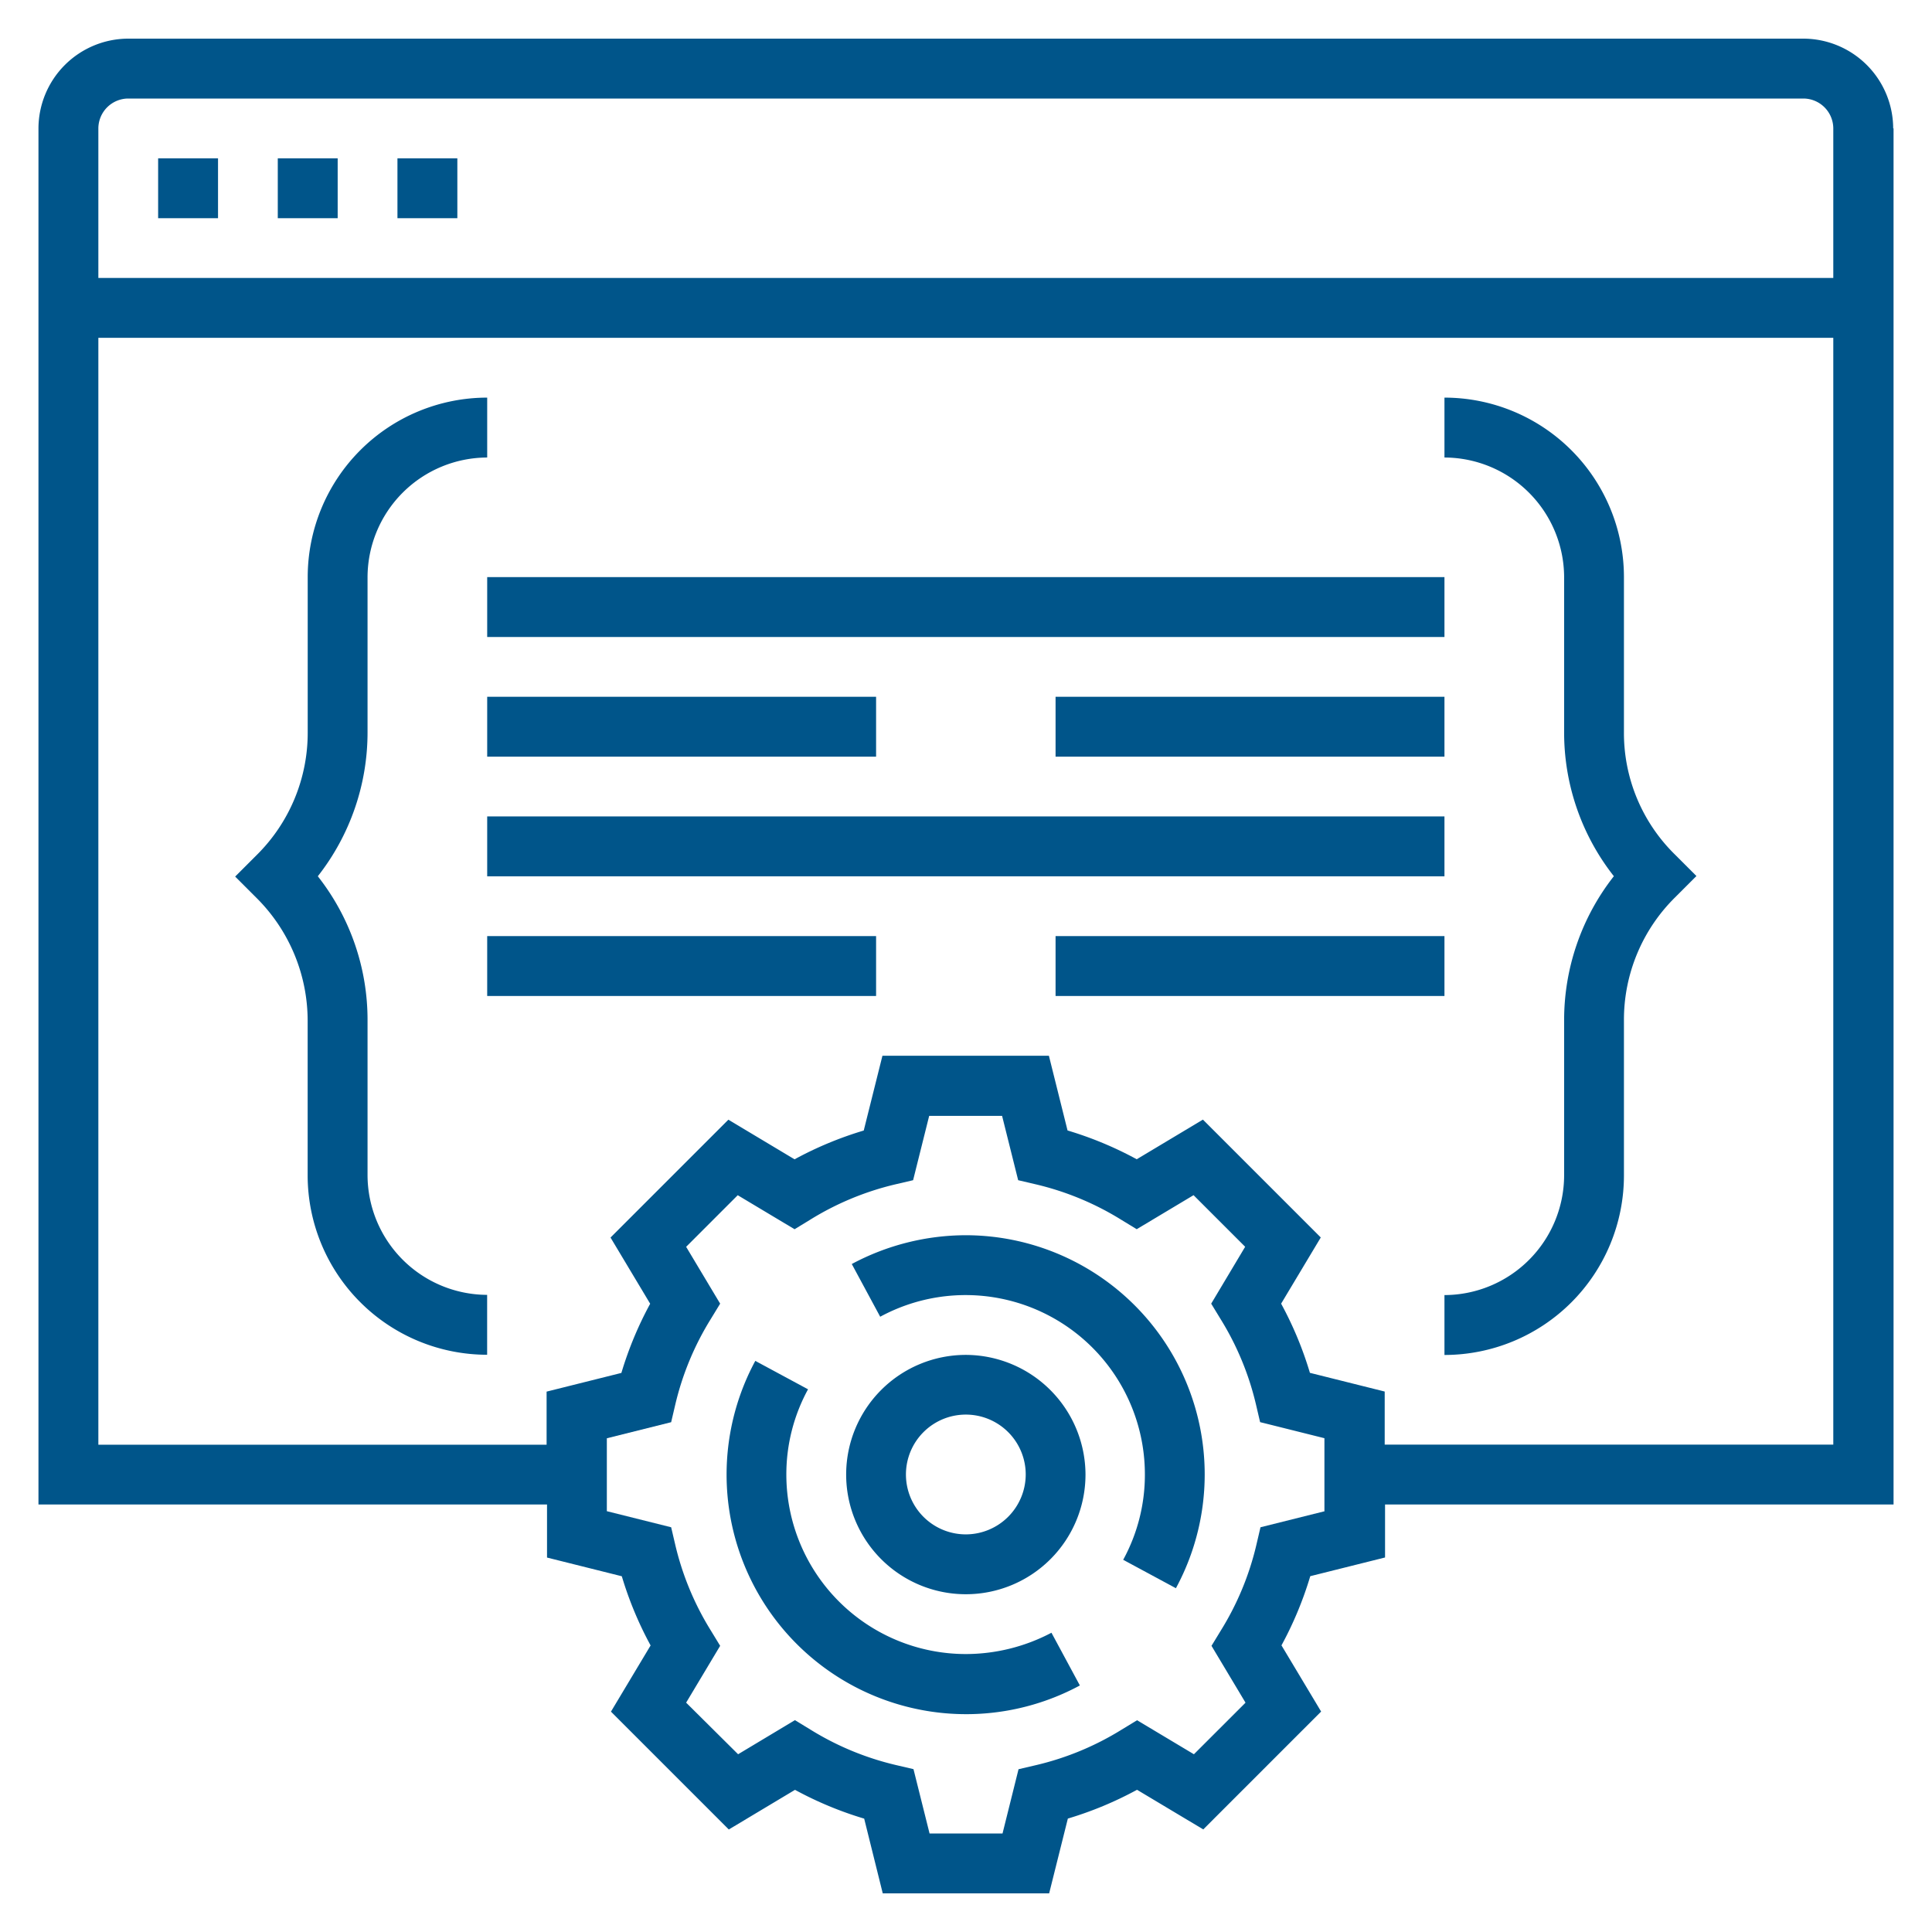 <?xml version="1.0" encoding="UTF-8" standalone="no"?>
<svg
   xmlns:dc="http://purl.org/dc/elements/1.1/"
   xmlns:cc="http://creativecommons.org/ns#"
   xmlns:rdf="http://www.w3.org/1999/02/22-rdf-syntax-ns#"
   xmlns:svg="http://www.w3.org/2000/svg"
   xmlns="http://www.w3.org/2000/svg"
   xmlns:sodipodi="http://sodipodi.sourceforge.net/DTD/sodipodi-0.dtd"
   xmlns:inkscape="http://www.inkscape.org/namespaces/inkscape"
   id="procesos"
   viewBox="0 0 100 100"
   version="1.1"
   sodipodi:docname="procesos.svg"
   width="100"
   height="100"
   inkscape:version="0.92.3 (2405546, 2018-03-11)">

  <sodipodi:namedview
     pagecolor="#ffffff"
     bordercolor="#666666"
     borderopacity="1"
     objecttolerance="10"
     gridtolerance="10"
     guidetolerance="10"
     inkscape:pageopacity="0"
     inkscape:pageshadow="2"
     inkscape:window-width="1600"
     inkscape:window-height="878"
     id="namedview22"
     showgrid="false"
     inkscape:zoom="2.4583333"
     inkscape:cx="94.949652"
     inkscape:cy="34.338982"
     inkscape:window-x="-8"
     inkscape:window-y="-8"
     inkscape:window-maximized="1"
     inkscape:current-layer="procesos" />
  <defs
     id="defs4">
    <style
       id="style2">
            .cls-1{fill:#00558a}
        </style>
  </defs>
  <g
     id="g41"
     transform="translate(1.991,2)">
    <path
       transform="translate(-96.774,-167.742)"
       data-name="Path 1132"
       class="cls-1"
       d="m 120,208 h 49.548 v 3.1 H 120 Z"
       id="Path_1132"
       inkscape:connector-curvature="0"
       style="fill:#00558a" />
    <path
       transform="translate(-219.355,-193.548)"
       data-name="Path 1133"
       class="cls-1"
       d="m 272,240 h 20.129 v 3.1 H 272 Z"
       id="Path_1133"
       inkscape:connector-curvature="0"
       style="fill:#00558a" />
    <path
       transform="translate(-96.774,-193.548)"
       data-name="Path 1134"
       class="cls-1"
       d="m 120,240 h 20.129 v 3.1 H 120 Z"
       id="Path_1134"
       inkscape:connector-curvature="0"
       style="fill:#00558a" />
    <path
       transform="translate(-219.355,-141.935)"
       data-name="Path 1135"
       class="cls-1"
       d="m 272,176 h 20.129 v 3.1 H 272 Z"
       id="Path_1135"
       inkscape:connector-curvature="0"
       style="fill:#00558a" />
    <path
       transform="translate(-96.774,-141.935)"
       data-name="Path 1136"
       class="cls-1"
       d="m 120,176 h 20.129 v 3.1 H 120 Z"
       id="Path_1136"
       inkscape:connector-curvature="0"
       style="fill:#00558a" />
    <path
       transform="translate(-96.774,-116.129)"
       data-name="Path 1137"
       class="cls-1"
       d="m 120,144 h 49.548 v 3.1 H 120 Z"
       id="Path_1137"
       inkscape:connector-curvature="0"
       style="fill:#00558a" />
    <path
       transform="translate(-303.226,-77.419)"
       data-name="Path 1138"
       class="cls-1"
       d="m 385.29,113.3 v -8.01 A 9.293,9.293 0 0 0 376,96 v 3.1 a 6.212,6.212 0 0 1 6.194,6.194 v 8.006 a 12.015,12.015 0 0 0 2.574,7.471 12.056,12.056 0 0 0 -2.574,7.471 v 8.013 A 6.212,6.212 0 0 1 376,142.452 v 3.1 a 9.293,9.293 0 0 0 9.29,-9.29 v -8.013 a 8.9,8.9 0 0 1 2.652,-6.387 l 1.1,-1.1 -1.1,-1.1 A 8.807,8.807 0 0 1 385.29,113.3 Z"
       id="Path_1138"
       inkscape:connector-curvature="0"
       style="fill:#00558a" />
    <path
       transform="translate(-42.419,-77.419)"
       data-name="Path 1139"
       class="cls-1"
       d="m 59.452,136.258 v -8.013 a 12.015,12.015 0 0 0 -2.574,-7.471 12.056,12.056 0 0 0 2.574,-7.471 V 105.29 A 6.212,6.212 0 0 1 65.645,99.1 V 96 a 9.293,9.293 0 0 0 -9.29,9.29 v 8.01 a 8.9,8.9 0 0 1 -2.655,6.39 l -1.1,1.1 1.1,1.1 a 8.975,8.975 0 0 1 2.652,6.387 v 7.974 a 9.293,9.293 0 0 0 9.29,9.29 v -3.1 a 6.212,6.212 0 0 1 -6.19,-6.183 z"
       id="Path_1139"
       inkscape:connector-curvature="0"
       style="fill:#00558a" />
    <path
       transform="translate(-174.194,-283.871)"
       data-name="Path 1140"
       class="cls-1"
       d="m 222.194,352 a 6.194,6.194 0 1 0 6.194,6.194 6.212,6.212 0 0 0 -6.194,-6.194 z m 0,9.29 a 3.1,3.1 0 1 1 3.1,-3.1 3.106,3.106 0 0 1 -3.1,3.1 z"
       id="Path_1140"
       inkscape:connector-curvature="0"
       style="fill:#00558a" />
    <path
       transform="translate(-175.403,-258.065)"
       data-name="Path 1141"
       class="cls-1"
       d="m 223.4,320 a 12.545,12.545 0 0 0 -5.9,1.49 l 1.471,2.729 a 9.279,9.279 0 0 1 13.7,8.168 9.174,9.174 0 0 1 -1.123,4.413 l 2.729,1.471 A 12.382,12.382 0 0 0 223.4,320 Z"
       id="Path_1141"
       inkscape:connector-curvature="0"
       style="fill:#00558a" />
    <path
       transform="translate(-148.387,-285.161)"
       data-name="Path 1142"
       class="cls-1"
       d="m 196.387,368.774 a 9.293,9.293 0 0 1 -9.29,-9.29 9.175,9.175 0 0 1 1.123,-4.413 l -2.73,-1.471 a 12.4,12.4 0 0 0 16.8,16.8 l -1.471,-2.729 a 9.515,9.515 0 0 1 -4.432,1.103 z"
       id="Path_1142"
       inkscape:connector-curvature="0"
       style="fill:#00558a" />
    <path
       data-name="Path 1143"
       class="cls-1"
       d="M 96,4.645 A 4.659,4.659 0 0 0 91.355,0 H 4.645 A 4.659,4.659 0 0 0 0,4.645 v 71.226 h 26.323 v 2.748 l 3.871,0.968 a 18.657,18.657 0 0 0 1.49,3.581 l -2.052,3.426 6.1,6.1 3.426,-2.052 a 18.657,18.657 0 0 0 3.581,1.49 L 43.7,96 h 8.613 l 0.968,-3.871 a 18.657,18.657 0 0 0 3.581,-1.49 l 3.428,2.051 6.1,-6.1 -2.052,-3.426 a 18.656,18.656 0 0 0 1.49,-3.581 l 3.871,-0.968 v -2.744 h 26.32 V 4.645 Z M 4.645,3.1 h 86.71 A 1.553,1.553 0 0 1 92.9,4.645 v 7.742 H 3.1 V 4.645 A 1.553,1.553 0 0 1 4.645,3.1 Z m 61.936,73.119 -3.329,0.832 -0.213,0.91 A 14.827,14.827 0 0 1 61.2,82.394 l -0.484,0.794 1.761,2.942 -2.671,2.67 -2.942,-1.761 -0.794,0.484 a 14.827,14.827 0 0 1 -4.432,1.839 L 50.728,89.575 49.9,92.9 h -3.777 l -0.832,-3.329 -0.91,-0.213 A 14.827,14.827 0 0 1 39.949,87.519 L 39.155,87.035 36.213,88.8 33.523,86.129 35.284,83.187 34.8,82.393 a 14.827,14.827 0 0 1 -1.839,-4.432 l -0.213,-0.91 -3.329,-0.832 v -3.774 l 3.329,-0.832 0.213,-0.91 A 14.827,14.827 0 0 1 34.8,66.271 l 0.484,-0.794 -1.761,-2.942 2.671,-2.671 2.942,1.761 0.794,-0.484 A 14.827,14.827 0 0 1 44.361,59.3 l 0.91,-0.213 0.832,-3.329 h 3.774 l 0.832,3.329 0.91,0.213 a 14.827,14.827 0 0 1 4.432,1.839 l 0.794,0.484 2.942,-1.761 2.671,2.671 -1.758,2.944 0.484,0.794 a 14.827,14.827 0 0 1 1.835,4.429 l 0.213,0.91 3.329,0.832 v 3.774 z m 3.1,-3.445 V 70.026 L 65.81,69.058 a 18.656,18.656 0 0 0 -1.49,-3.581 l 2.052,-3.426 -6.1,-6.1 -3.426,2.052 a 18.657,18.657 0 0 0 -3.581,-1.49 L 52.3,52.645 h -8.616 l -0.968,3.871 a 18.657,18.657 0 0 0 -3.581,1.49 l -3.425,-2.051 -6.1,6.1 2.052,3.426 a 18.657,18.657 0 0 0 -1.49,3.581 l -3.871,0.968 v 2.748 H 3.1 V 15.484 h 89.8 v 57.29 z"
       id="Path_1143"
       inkscape:connector-curvature="0"
       style="fill:#00558a" />
    <path
       transform="translate(-25.806,-25.806)"
       data-name="Path 1144"
       class="cls-1"
       d="m 32,32 h 3.1 v 3.1 H 32 Z"
       id="Path_1144"
       inkscape:connector-curvature="0"
       style="fill:#00558a" />
    <path
       transform="translate(-51.613,-25.806)"
       data-name="Path 1145"
       class="cls-1"
       d="m 64,32 h 3.1 v 3.1 H 64 Z"
       id="Path_1145"
       inkscape:connector-curvature="0"
       style="fill:#00558a" />
    <path
       transform="translate(-77.419,-25.806)"
       data-name="Path 1146"
       class="cls-1"
       d="m 96,32 h 3.1 v 3.1 H 96 Z"
       id="Path_1146"
       inkscape:connector-curvature="0"
       style="fill:#00558a" />
  </g>
</svg>
